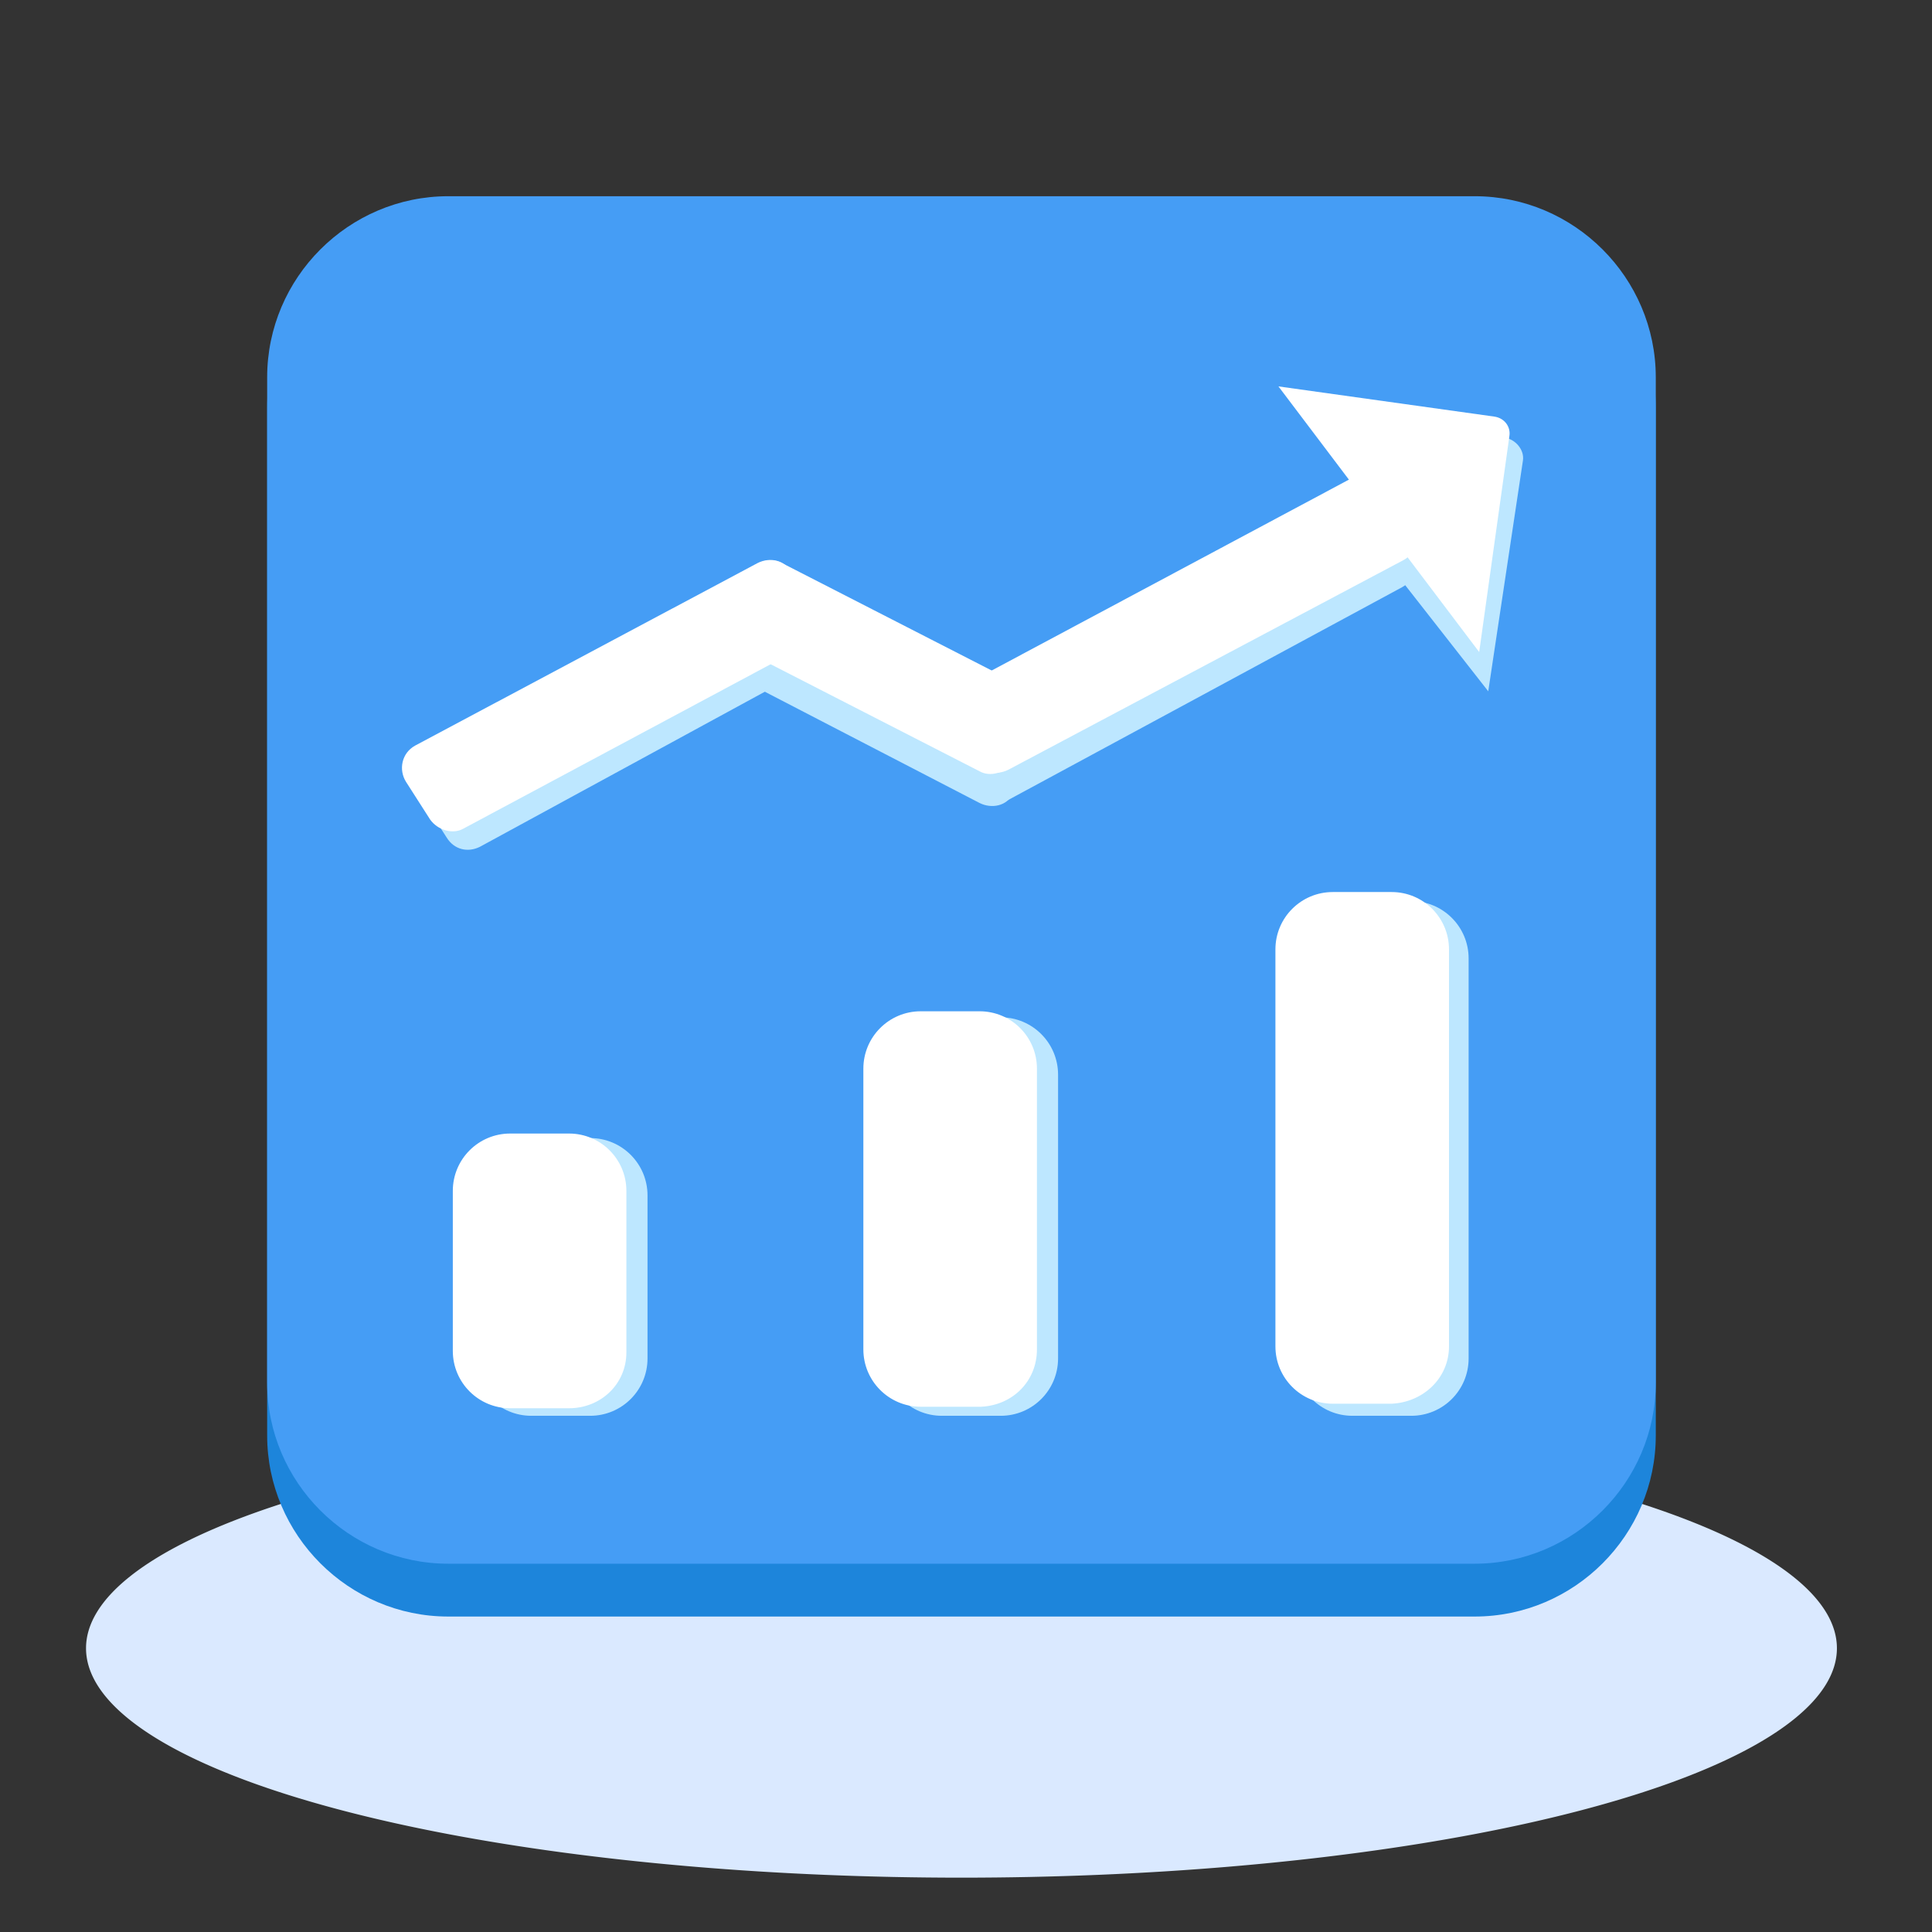 <svg xmlns="http://www.w3.org/2000/svg" class="svg-icon" style="width: 1em; height: 1em;vertical-align: middle;fill: currentColor;overflow: hidden;" viewBox="0 0 1024 1024"><rect x="0" y="0" width="1024" height="1024" fill="#333333" stroke="none"/><path d="M45.6 873.6a464 121.6 0 1 0 928 0 464 121.6 0 1 0-928 0Z" fill="#DAE9FF"></path><path d="M781.6 856.8h-544c-52.8 0-96-43.2-96-96V216c0-52.8 43.2-96 96-96h544c52.8 0 96 43.2 96 96v544.8c0 52.8-43.2 96-96 96z" fill="#1D85DB"></path><path d="M781.6 828.8h-544c-52.8 0-96-43.2-96-96V200c0-52.8 43.2-96 96-96h544c52.8 0 96 43.2 96 96v532.8c0 52.8-43.2 96-96 96z" fill="#459DF5"></path><path d="M343.2 720V633.6c0-16.8-13.6-30.4-30.4-30.4h-31.2c-16.8 0-30.4 13.6-30.4 30.4V720c0 16.8 13.6 30.4 30.4 30.4h31.2c16.8 0 30.4-13.6 30.4-30.4z" fill="#BDE7FF"></path><path d="M332 716.8V631.2c0-16.8-13.6-30.4-30.4-30.4h-31.2c-16.8 0-30.4 13.6-30.4 30.4v84.8c0 16.8 13.6 30.4 30.4 30.4h31.2c16.8 0 30.4-12.8 30.4-29.6z" fill="#FFFFFF"></path><path d="M560.8 720V569.6c0-16.8-13.6-30.4-30.4-30.4h-31.2c-16.8 0-30.4 13.6-30.4 30.4V720c0 16.8 13.6 30.4 30.4 30.4h31.2c16.8 0 30.4-13.6 30.4-30.4z" fill="#BDE7FF"></path><path d="M549.6 715.2V566.4c0-16.8-13.6-30.4-30.4-30.4H488c-16.8 0-30.4 13.6-30.4 30.4v148.8c0 16.8 13.6 30.4 30.4 30.4h32c16.8-0.8 29.6-13.6 29.6-30.4z" fill="#FFFFFF"></path><path d="M778.4 720V508c0-16.8-13.6-30.4-30.4-30.4h-31.2c-16.8 0-30.4 13.6-30.4 30.4V720c0 16.8 13.6 30.4 30.4 30.4h31.2c16.8 0 30.4-13.6 30.4-30.4z" fill="#BDE7FF"></path><path d="M768 713.6V503.2c0-16.8-13.6-30.4-30.4-30.4h-31.2c-16.8 0-30.4 13.6-30.4 30.4v210.4c0 16.8 13.6 30.4 30.4 30.4h31.2c16.8-0.8 30.4-13.6 30.4-30.4z" fill="#FFFFFF"></path><path d="M435.2 350.4L254.4 448.8c-6.4 3.2-13.6 1.6-17.6-4.8L224 424c-4-6.4-2.4-15.2 4.8-19.2l181.6-98.4c6.4-3.2 13.6-1.6 17.6 4.8l12.8 20c4 7.2 1.6 16-5.6 19.2zM743.2 311.2L534.4 424c-6.4 3.2-13.6 1.6-17.6-4.8L504 400c-4-6.4-2.4-15.2 4.8-19.2l208.8-112.8c6.4-3.2 13.6-1.6 17.6 4.8l12.8 20c4.8 5.6 2.4 14.4-4.8 18.4z" fill="#BDE7FF"></path><path d="M519.2 425.6l-132.8-68.8c-7.2-4-9.6-12.8-4.8-19.2l12.8-20c4-5.6 11.2-8 17.6-4.8l132.8 68.8c7.2 4 9.6 12.8 4.8 19.2l-12.8 20c-3.2 6.4-11.2 8-17.6 4.8zM731.2 292.8l66.4-60.8c5.6 0.8 10.4 6.4 9.6 12l-18.4 122.4" fill="#BDE7FF"></path><path d="M677.6 204.8l114.4 16c5.6 0.8 8.8 5.6 8 10.4l-16 114.4M428 341.6L245.6 439.2c-5.6 3.2-13.6 0.8-17.6-4.8l-12.8-20c-4-6.4-2.4-15.2 4.8-19.2l181.6-96.8c6.4-3.2 14.4-1.6 17.6 4.8l12.8 20c4.8 5.6 3.2 14.4-4 18.4z" fill="#FFFFFF"></path><path d="M519.2 408.8l-129.6-66.4c-7.2-4-9.6-12.8-5.6-19.2l12.8-20c4-5.6 11.2-8 17.6-4.8L544 364.8c7.2 4 9.6 12.8 5.6 19.2l-12.8 20c-4 5.6-12 8-17.6 4.8z" fill="#FFFFFF"></path><path d="M744 296.8L534.4 408c-6.4 3.2-14.4 1.6-18.4-4L503.2 384c-4-6.4-2.4-15.2 4.8-19.2l209.6-112c6.4-3.2 14.4-1.6 18.4 4l12.8 20c4 7.2 2.4 16-4.8 20z" fill="#FFFFFF"></path></svg>
